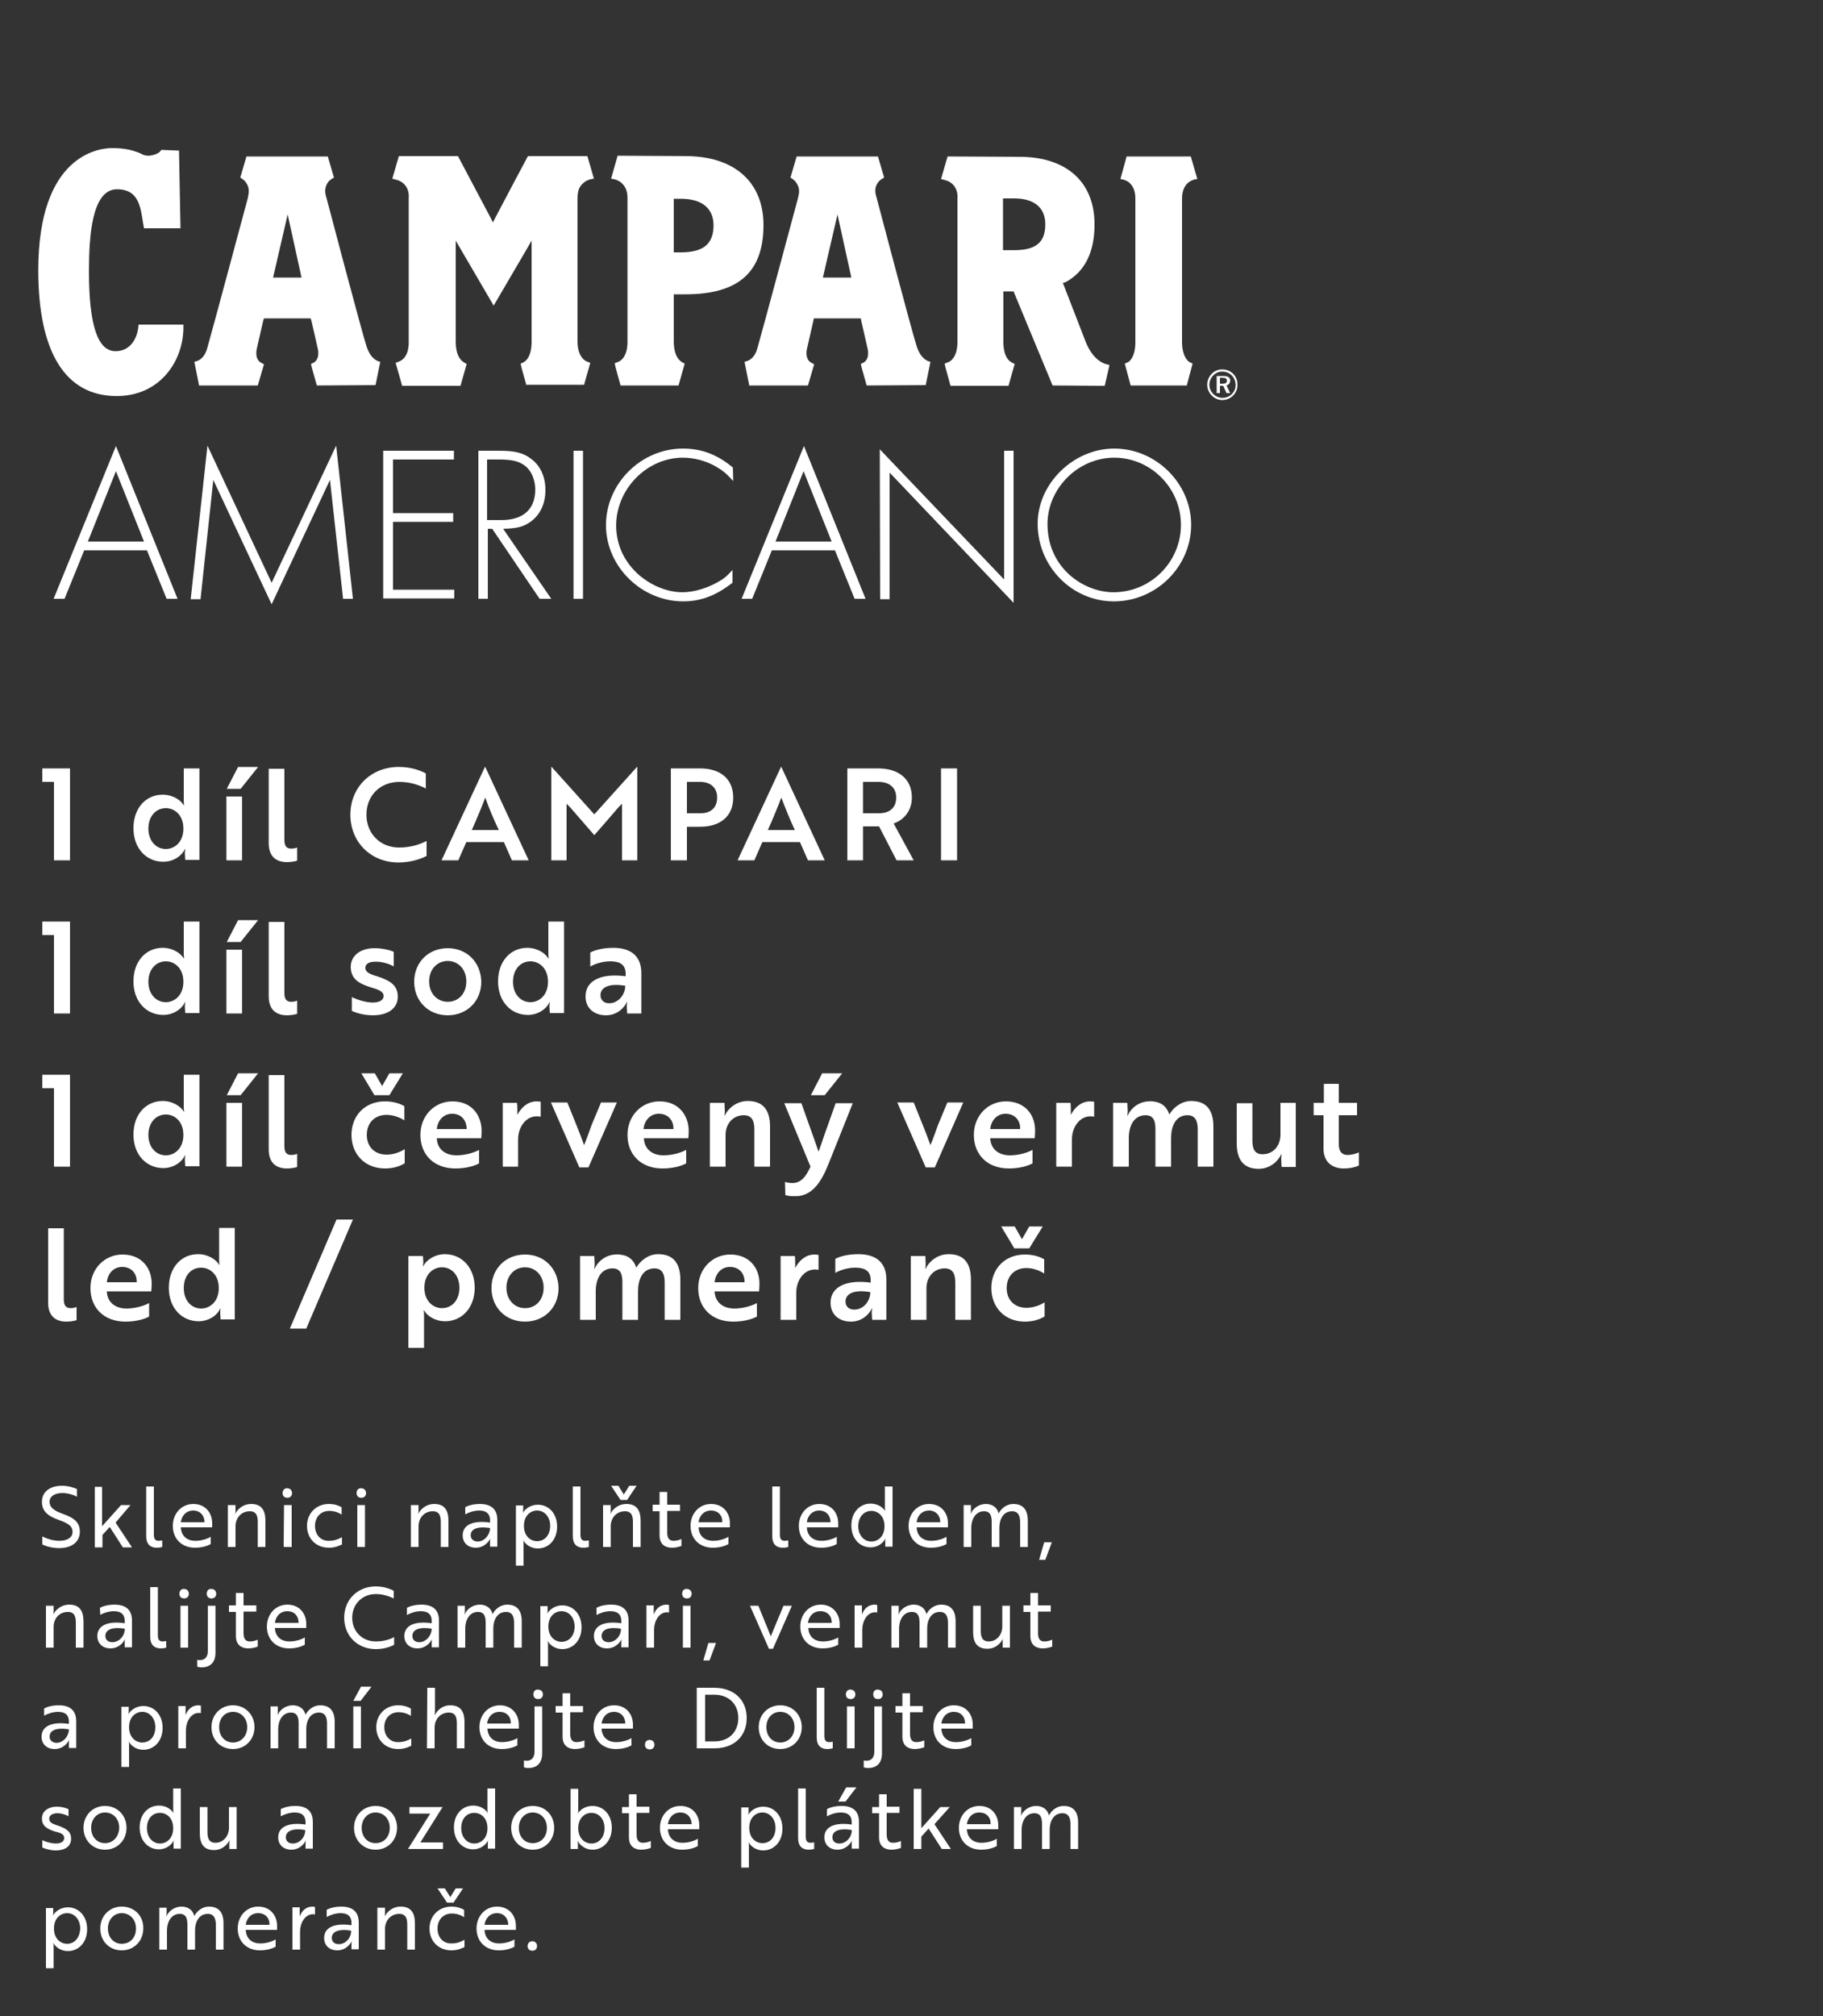 <?xml version="1.0" encoding="utf-8"?>
<!-- Generator: Adobe Illustrator 24.2.1, SVG Export Plug-In . SVG Version: 6.00 Build 0)  -->
<svg version="1.1" id="Vrstva_1" xmlns="http://www.w3.org/2000/svg" xmlns:xlink="http://www.w3.org/1999/xlink" x="0px" y="0px"
	 viewBox="0 0 500 552.8" style="enable-background:new 0 0 500 552.8;" xml:space="preserve">
<rect x="0" y="0" width="500" height="552.8" fill="#333333" stroke="none"/>
<style type="text/css">
	.st0{fill:#FFFFFF;}
</style>
<path class="st0" d="M335.3,105.2h-0.7v-1.6h0.7c0.6,0,1.2,0.1,1.2,0.7C336.6,105.1,335.9,105.2,335.3,105.2 M337.4,104.1
	c-0.2-0.9-1.1-1-1.9-1h-1.8v4.7h0.9v-2h0.9l0.9,2h1l-1-2.1C337.1,105.5,337.5,104.8,337.4,104.1"/>
<path class="st0" d="M335.3,109.1c-1.9,0-3.6-1.6-3.6-3.6c0-1.9,1.6-3.7,3.6-3.6c2,0,3.6,1.6,3.6,3.7
	C338.9,107.5,337.3,109.1,335.3,109.1 M335.3,101.3c-2.3-0.1-4.2,1.9-4.2,4.2s2,4.3,4.3,4.2s4.1-2,4-4.3
	C339.4,103.1,337.6,101.3,335.3,101.3"/>
<path class="st0" d="M310.1,105.7l-1.6-6l0.9-0.4c0.2-0.1,2-1.2,2-5.5V54.5c0-1.3-0.2-3.3-1.9-4.6c-1-0.7-2.2-0.8-2.2-0.8l1.7-6.2
	h17.6l1.8,6.2c0,0-1.2,0-2.4,0.9c-1.3,1-1.8,2.7-1.8,4.4v39.3c0,3.8,1.4,5.1,1.9,5.5l1,0.5l-1.6,6
	C325.5,105.7,310.1,105.7,310.1,105.7z"/>
<path class="st0" d="M144.4,105.7l-1.4-5l-0.2-1l0.9-0.4h-0.1c0.3-0.1,2.2-1.1,2.2-5.6V66l-1.5,2.6c-2.7,4.6-7.2,12.3-8.9,15.2
	C133.7,80.9,125,66,125,66v27.7c0,4.5,2,5.5,2.2,5.6h-0.1l0.9,0.5l-1.7,6h-16l-1.5-5.3l-0.3-1l1-0.4c0.5-0.2,2.6-1.1,2.6-5.2V54.5
	v-0.1c0.2-1.9-0.6-4.4-3.4-5.1l-1.1-0.3l1.8-6.2h16.2c1.2,2.3,6.8,12.8,8.9,16.8l0.7,1.4l0.7-1.4c2.1-4,7.7-14.6,8.9-16.8h16.3
	l1.8,6.2c0,0-1.7,0.1-2.8,1.1c-1.1,0.9-1.7,2-1.7,4.3v0.4v38.8c0,4.5,2.3,5.4,2.5,5.5l1,0.4l-1.7,6h-15.8V105.7z"/>
<path class="st0" d="M32,108.6c-14,0-21.5-11.9-21.5-34.5c0-31.9,16.9-33.5,20.3-33.5c3.9,0,5.9,0.8,6.8,1.1l0.3,0.1l0.7,0.3
	c0.5,0.3,1.2,0.6,2.1,0.6c0.2,0,0.5,0,0.8-0.1c1.4-0.2,2.1-0.8,2.4-1v-0.1l0.4-0.4l4.8,0.2l0.4,21.3h-9h-1l-0.3-1.7
	c-0.7-4.6-1.4-9-7.1-9c-6.9,0-7.7,12.8-7.7,22.5c0,14.8,2.4,21.9,7.3,21.9c4.3,0,5.9-3.9,6.2-6.3l0.1-1h12.3v1.2
	C50.1,99.3,43.7,108.6,32,108.6"/>
<path class="st0" d="M184.8,69.2h1.9c6.2,0,9-2.3,9-7.4c0-4.7-3.2-7.3-9-7.3h-1.9V69.2z M172.1,54.4c0-2.2-0.6-3.3-1.7-4.3
	c-1.2-1-2.8-1.1-2.8-1.1l1.8-6.3l18.6,0.1c13.4,0,21.4,7.1,21.4,18.9c0,12.9-6.8,19-21.4,19h-3.2v12.9c0,4.5,2,5.5,2.1,5.6h-0.1
	l1,0.5l-1.7,6h-15.9l-1.4-5.1l-0.2-1l1-0.4c0.3-0.1,2.5-1,2.5-5.5V55.6L172.1,54.4L172.1,54.4z"/>
<path class="st0" d="M275.1,68.6h3c6,0,8.6-2.1,8.6-7.1c0-4.6-3.1-7.1-8.6-7.1h-3V68.6z M288.7,105.7c-1.4-3.4-9.7-23.3-10.5-25.3
	l-0.2-0.5h-2.8v13.8c0,4.5,1.9,5.5,2.2,5.6h-0.1l1,0.5l-1.7,6h-15.9l-1.4-5.1l-0.2-1l1-0.4c0.1,0,2.5-0.9,2.5-5.5V54.5
	c0.2-1.9-0.6-4.4-3.4-5.1l-1.1-0.3l1.8-6.2l19.7,0.1c12.9,0,20.6,6.9,20.6,18.5c0,7.6-2.6,12.9-7.8,15.8l-0.9,0.3l0.3,0.7
	c1,2.6,6,15.5,6,15.5c2.1,5.2,5.2,5.9,5.4,6l1.1,0.3l-1.3,5.7L288.7,105.7z"/>
<path class="st0" d="M225.7,76.1h7.8l-3.8-17.3L225.7,76.1z M237.7,105.7l-1.4-5l-0.2-0.9l0.8-0.4c0.3-0.2,1.2-0.8,1.2-2.5
	c0-0.4,0-0.7-0.1-1.1c0,0-1.3-5.8-1.8-7.9l-0.1-0.6h-12.9l-0.1,0.6c-0.5,2.1-1.8,7.9-1.8,7.9c-0.1,0.4-0.1,0.8-0.1,1.1
	c0,1.7,0.9,2.3,1.2,2.5l0.9,0.5l-1.7,5.8h-16.1l-1.3-6.5c1.7-0.3,2.9-1.5,3.5-3.6c1.1-3.7,11.1-41.1,11.2-41.4v-0.1
	c0.5-1.8,0.3-2.8-0.5-4c-0.6-0.9-1.6-1.4-1.6-1.4l1.7-5.8h22.3l1.7,5.8c0,0-0.9,0.4-1.6,1.2c-1,1.3-1,2.7-0.5,4.2
	c0.1,0.4,9.9,37.6,11.1,41.1c1,2.9,2.6,3.8,3.7,4l-1.3,6.4L237.7,105.7z"/>
<path class="st0" d="M74.9,76.1h7.8l-3.8-17.3L74.9,76.1z M86.9,105.7l-1.4-5l-0.2-0.9l0.8-0.4c0.3-0.2,1.2-0.8,1.2-2.5
	c0-0.4,0-0.7-0.1-1.1c0,0-1.3-5.8-1.8-7.9l-0.2-0.6H72.4l-0.2,0.6c-0.5,2.1-1.8,7.9-1.8,7.9c-0.1,0.4-0.1,0.8-0.1,1.1
	c0,1.7,0.9,2.3,1.2,2.5l0.9,0.5l-1.7,5.8H54.6l-1.3-6.5c1.7-0.3,2.9-1.5,3.5-3.6c1.1-3.7,11.1-41.1,11.2-41.4v-0.1
	c0.4-1.8,0.3-2.8-0.5-4c-0.6-0.9-1.6-1.4-1.6-1.4l1.7-5.8h22.3l1.7,5.8c0,0-0.9,0.4-1.6,1.2c-0.9,1.3-1,2.7-0.5,4.2
	c0.1,0.4,9.9,37.6,11.1,41.1c1,2.9,2.6,3.8,3.7,4l-1.3,6.4L86.9,105.7z"/>
<path class="st0" d="M31.8,129.2l-7.7,19.3h15.4L31.8,129.2z M23.1,150.9l-5.4,13.3h-3l17.1-41.9l16.9,41.9h-3l-5.4-13.3H23.1z"/>
<polygon class="st0" points="56.9,122.2 74.5,159.8 92.2,122.2 96.8,164.2 94.1,164.2 90.5,131.6 74.5,165.7 58.5,131.6 55,164.3 
	52.3,164.3 "/>
<polygon class="st0" points="107.8,126 107.8,140.7 124.3,140.7 124.3,143.1 107.8,143.1 107.8,161.7 124.6,161.7 124.6,164.1 
	105.1,164.1 105.1,123.6 124.5,123.6 124.5,126 "/>
<path class="st0" d="M137.6,142.6c5.9,0,9.2-3,9.2-8.3c0-3.2-1.4-5.9-3.6-7.1c-1.5-0.9-3.5-1.2-6.2-1.2h-3.4v16.6H137.6z
	 M151.2,164.2H148L135,145h-1.2v19.2h-2.6v-40.6h5.7c4.1,0,6.5,0.5,8.6,2.1c2.6,1.8,4.1,4.9,4.1,8.7c0,4.2-1.9,7.6-5.1,9.3
	c-1.6,0.9-3.2,1.2-6.5,1.3L151.2,164.2z"/>
<rect x="157.3" y="123.6" class="st0" width="2.6" height="40.6"/>
<path class="st0" d="M201.1,131.9c-1.9-2.1-2.9-2.9-4.8-4c-2.8-1.6-6-2.4-9-2.4c-9.9,0-18.3,8.6-18.3,18.6c0,5.4,2.3,10.1,6.3,13.6
	c3.5,3,7.9,4.7,11.9,4.7c3.2,0,7.1-1.2,10.2-3.1c1.3-0.7,2-1.4,3.5-3v3.5c-4.5,3.5-8.7,5.1-13.5,5.1c-11.5,0-21.2-9.6-21.2-20.9
	c0-11.4,9.6-21,21.1-21c5.1,0,9.4,1.6,13.7,5.2L201.1,131.9z"/>
<path class="st0" d="M220.4,129.2l-7.7,19.3h15.4L220.4,129.2z M211.7,150.9l-5.4,13.3h-2.9l17.1-41.9l16.9,41.9h-3l-5.4-13.3H211.7
	z"/>
<polygon class="st0" points="241.3,123.2 275.4,158.9 275.4,123.6 278,123.6 278,165.3 244,129.6 244,164.3 241.4,164.3 "/>
<path class="st0" d="M287.3,143.7c0,5.4,2,10.2,5.9,13.8c3.4,3.1,7.9,4.9,12.2,4.9c10.2,0,18.5-8.3,18.5-18.5
	c0-10.1-8.3-18.4-18.3-18.4C295.7,125.5,287.3,133.9,287.3,143.7 M326.7,143.9c0,11.5-9.6,21-21.2,21c-11.5,0-20.9-9.6-20.9-21.3
	c0-11,9.8-20.6,21-20.6C317.1,123,326.7,132.6,326.7,143.9"/>
<path class="st0" d="M144.7,533.6c0,0.8,0.5,1.3,1.3,1.3s1.3-0.5,1.3-1.3s-0.6-1.3-1.3-1.3S144.7,532.8,144.7,533.6 M139.4,527.8
	h-6.5c0.2-1.7,1.4-3.2,3.4-3.2C138.3,524.6,139.4,526.1,139.4,527.8 M136.3,522.8c-3.2,0-5.6,2.6-5.6,6c0,3.6,2.5,6,6.1,6
	c1.9,0,3.4-0.5,4.3-1v-2c-1,0.6-2.6,1.1-4.2,1.1c-2.4,0-3.9-1.4-4-3.7l0,0h8.6c0-0.2,0-0.7,0-1.1
	C141.5,525.3,139.7,522.8,136.3,522.8 M127,517.8h-2l-1.5,2.4l-1.5-2.4h-2l2.6,3.9h1.8L127,517.8z M120,528.8c0-2.4,1.6-4.1,3.9-4.1
	c1.5,0,2.6,0.5,3.4,1v-2c-0.7-0.4-1.8-0.9-3.5-0.9c-3.5,0-6,2.6-6,6c0,3.5,2.5,6,6,6c1.8,0,2.9-0.6,3.6-0.9v-2c-0.7,0.4-1.9,1-3.5,1
	C121.6,533,120,531.3,120,528.8 M103.5,523.1v11.5h2.1v-5.7c0-2.3,1.6-4.1,3.9-4.1c1.9,0,2.2,1.4,2.2,3v6.8h2.1v-7.2
	c0-2.9-1.1-4.6-3.9-4.6c-2.4,0-4,1.7-4.4,2.8l0,0c0,0,0.1-0.4,0.1-0.9v-1.6H103.5z M92.9,533.1c-1.2,0-1.9-0.7-1.9-1.7
	c0-1.6,1.6-2.6,5.3-2C96.4,531.2,94.9,533.1,92.9,533.1 M89.7,525.6c0.7-0.4,2.2-1,3.7-1c1.8,0,3,0.7,3,2.7v0.6
	c-4.8-0.7-7.5,0.7-7.5,3.5c0,2.1,1.5,3.4,3.6,3.4c2.6,0,3.9-2.2,4-2.6l0,0c0,0-0.1,0.4-0.1,0.9v1.4h2v-7.3c0-2.9-1.6-4.4-4.8-4.4
	c-1.9,0-3.4,0.5-4,0.9v1.9H89.7z M80.2,534.6h2.1v-5c0-2.2,1.3-4.7,3.5-4.7c0.3,0,0.5,0,0.6,0.1v-2.1c-0.1,0-0.4-0.1-0.7-0.1
	c-1.7,0-2.9,1.1-3.5,2.7l0,0c0-0.1,0-0.4,0-0.9V523h-2V534.6z M73.9,527.8h-6.5c0.2-1.7,1.4-3.2,3.4-3.2
	C72.9,524.6,74,526.1,73.9,527.8 M70.8,522.8c-3.2,0-5.6,2.6-5.6,6c0,3.6,2.5,6,6.1,6c1.9,0,3.4-0.5,4.3-1v-2
	c-1,0.6-2.6,1.1-4.2,1.1c-2.4,0-3.9-1.4-4-3.7l0,0H76c0-0.2,0-0.7,0-1.1C76,525.3,74.2,522.8,70.8,522.8 M43.7,523.1v11.5h2.1v-5.3
	c0-2.2,1.1-4.5,3.5-4.5c1.8,0,2.1,1.4,2.1,3v6.8h2.1v-5.3c0-2.2,1-4.5,3.5-4.5c1.7,0,2.2,1.3,2.2,3v6.8h2.1v-7.2
	c0-2.9-1.2-4.6-4-4.6c-1.8,0-3.3,1.2-4,2.6l0,0c-0.4-1.7-1.8-2.6-3.5-2.6c-1.9,0-3.6,1.2-4.2,2.8l0,0c0,0,0.1-0.4,0.1-0.9v-1.6H43.7
	z M33.4,533c-2.2,0-3.8-1.7-3.8-4.2c0-2.4,1.6-4.2,3.8-4.2s3.9,1.7,3.9,4.2C37.3,531.3,35.7,533,33.4,533 M33.4,522.8
	c-3.4,0-5.9,2.6-5.9,6c0,3.5,2.5,6,5.9,6s5.9-2.6,5.9-6C39.4,525.4,36.9,522.8,33.4,522.8 M18.4,533c-1.7,0-3.6-1.3-3.6-4.2
	s1.9-4.2,3.6-4.2c2.1,0,3.6,1.8,3.6,4.2C21.9,531.3,20.5,533,18.4,533 M12.6,539.7h2.1v-6.1c0-0.6-0.1-0.9-0.1-0.9l0,0
	c0.6,1.2,2.1,2.3,4,2.3c3,0,5.3-2.4,5.3-6s-2.3-6-5.3-6c-1.9,0-3.5,1.1-4.1,2.3l0,0c0,0,0.1-0.3,0.1-0.9v-1.2h-2
	C12.6,523.2,12.6,539.7,12.6,539.7z"/>
<path class="st0" d="M278.1,495.5V507h2.1v-5.3c0-2.2,1.1-4.5,3.5-4.5c1.8,0,2.1,1.4,2.1,3v6.8h2.1v-5.3c0-2.2,1-4.5,3.5-4.5
	c1.7,0,2.2,1.3,2.2,3v6.8h2.1v-7.2c0-2.9-1.2-4.6-4-4.6c-1.8,0-3.3,1.2-4,2.6l0,0c-0.4-1.7-1.8-2.6-3.5-2.6c-1.9,0-3.6,1.2-4.2,2.8
	l0,0c0,0,0.1-0.4,0.1-0.9v-1.6L278.1,495.5L278.1,495.5z M271.7,500.2h-6.5c0.2-1.7,1.4-3.2,3.4-3.2
	C270.7,497,271.8,498.5,271.7,500.2 M268.6,495.2c-3.2,0-5.6,2.6-5.6,6c0,3.6,2.5,6,6.1,6c1.9,0,3.4-0.5,4.3-1v-2
	c-1,0.6-2.6,1.1-4.2,1.1c-2.4,0-3.9-1.4-4-3.7l0,0h8.6c0-0.2,0-0.7,0-1.1C273.8,497.7,272,495.2,268.6,495.2 M260.5,495.5h-2.6
	l-5.2,5.8v-10.8h-2.1V507h2.1v-3.4l2-2.2l3.6,5.6h2.5l-4.5-6.8L260.5,495.5z M239.2,495.5v1.7h1.9v6.6c0,2.6,1.7,3.4,3.4,3.4
	c1.1,0,2.1-0.3,2.6-0.5v-1.9c-0.6,0.3-1.4,0.5-2.2,0.5c-1,0-1.7-0.6-1.7-2.2v-6h3.5v-1.7h-3.5V492h-2.1v3.5H239.2z M229.9,494h2
	l3-3.9h-2.8L229.9,494z M230.2,505.5c-1.2,0-1.9-0.7-1.9-1.7c0-1.6,1.6-2.6,5.3-2C233.7,503.6,232.2,505.5,230.2,505.5 M226.9,498
	c0.7-0.4,2.2-1,3.7-1c1.8,0,3,0.7,3,2.7v0.6c-4.8-0.7-7.5,0.7-7.5,3.5c0,2.1,1.5,3.4,3.6,3.4c2.6,0,3.9-2.2,4-2.6l0,0
	c0,0-0.1,0.4-0.1,0.9v1.4h2v-7.3c0-2.9-1.6-4.4-4.8-4.4c-1.9,0-3.4,0.5-4,0.9v1.9H226.9z M218.9,504c0,2.3,1.2,3.2,2.9,3.2
	c0.8,0,1.4-0.2,1.5-0.2v-1.8c-0.1,0-0.6,0.1-1,0.1c-0.9,0-1.3-0.5-1.3-1.7v-13.2h-2.1L218.9,504L218.9,504z M209.1,505.4
	c-1.7,0-3.6-1.3-3.6-4.2s1.9-4.2,3.6-4.2c2.1,0,3.6,1.8,3.6,4.2C212.7,503.7,211.3,505.4,209.1,505.4 M203.3,512.1h2.1V506
	c0-0.6-0.1-0.9-0.1-0.9l0,0c0.6,1.2,2.1,2.3,4,2.3c3,0,5.3-2.4,5.3-6s-2.3-6-5.3-6c-1.9,0-3.5,1.1-4.1,2.3l0,0c0,0,0.1-0.3,0.1-0.9
	v-1.2h-2V512.1z M189.7,500.2h-6.5c0.2-1.7,1.4-3.2,3.4-3.2C188.6,497,189.7,498.5,189.7,500.2 M186.6,495.2c-3.2,0-5.6,2.6-5.6,6
	c0,3.6,2.5,6,6.1,6c1.9,0,3.4-0.5,4.3-1v-2c-1,0.6-2.6,1.1-4.2,1.1c-2.4,0-3.9-1.4-4-3.7l0,0h8.6c0-0.2,0-0.7,0-1.1
	C191.8,497.7,190,495.2,186.6,495.2 M170.6,495.5v1.7h1.9v6.6c0,2.6,1.7,3.4,3.4,3.4c1.1,0,2.1-0.3,2.6-0.5v-1.9
	c-0.6,0.3-1.4,0.5-2.2,0.5c-1,0-1.7-0.6-1.7-2.2v-6h3.5v-1.7h-3.5V492h-2.1v3.5H170.6z M162.2,497.1c2.1,0,3.6,1.7,3.6,4.2
	c0,2.4-1.4,4.2-3.6,4.2c-1.7,0-3.6-1.3-3.6-4.2S160.5,497.1,162.2,497.1 M156.5,507h2v-1.4c0-0.5-0.1-0.9-0.1-0.9l0,0
	c0.6,1.3,2.2,2.5,4.1,2.5c3,0,5.3-2.5,5.3-6c0-3.6-2.3-6-5.3-6c-1.9,0-3.4,1-4,2.1l0,0c0,0,0.1-0.3,0.1-0.9v-5.9h-2.1V507z
	 M146.1,505.4c-2.2,0-3.8-1.7-3.8-4.2c0-2.4,1.6-4.2,3.8-4.2s3.9,1.7,3.9,4.2C150,503.7,148.4,505.4,146.1,505.4 M146.1,495.2
	c-3.4,0-5.9,2.6-5.9,6s2.5,6,5.9,6s5.9-2.6,5.9-6S149.6,495.2,146.1,495.2 M130.1,497.1c1.7,0,3.6,1.3,3.6,4.2s-1.9,4.2-3.6,4.2
	c-2.1,0-3.6-1.8-3.6-4.2C126.5,498.8,127.9,497.1,130.1,497.1 M135.8,490.4h-2.1v5.9c0,0.6,0.1,0.9,0.1,0.9l0,0
	c-0.6-1.1-2.1-2.1-4-2.1c-3,0-5.3,2.4-5.3,6s2.3,6,5.3,6c1.9,0,3.5-1.2,4.1-2.5l0,0c0,0-0.1,0.3-0.1,0.9v1.4h2V490.4z M121.5,505.2
	h-6.2l6.1-9.7h-9.1v1.8h5.7l-6.1,9.7h9.6V505.2z M103,505.4c-2.2,0-3.8-1.7-3.8-4.2c0-2.4,1.6-4.2,3.8-4.2c2.2,0,3.9,1.7,3.9,4.2
	C106.9,503.7,105.3,505.4,103,505.4 M103,495.2c-3.4,0-5.9,2.6-5.9,6s2.5,6,5.9,6s5.9-2.6,5.9-6S106.5,495.2,103,495.2 M80.3,505.5
	c-1.2,0-1.9-0.7-1.9-1.7c0-1.6,1.6-2.6,5.3-2C83.8,503.6,82.3,505.5,80.3,505.5 M77.1,498c0.7-0.4,2.2-1,3.7-1c1.8,0,3,0.7,3,2.7
	v0.6c-4.8-0.7-7.5,0.7-7.5,3.5c0,2.1,1.5,3.4,3.6,3.4c2.6,0,3.9-2.2,4-2.6l0,0c0,0-0.1,0.4-0.1,0.9v1.4h2v-7.3
	c0-2.9-1.6-4.4-4.8-4.4c-1.9,0-3.4,0.5-4,0.9v1.9H77.1z M64.9,507v-11.5h-2.1v5.7c0,2.3-1.6,4.1-3.7,4.1c-1.9,0-2.2-1.4-2.2-3v-6.8
	h-2.1v7.2c0,2.9,1.1,4.6,3.9,4.6c2.4,0,3.8-1.7,4.3-2.8l0,0c0,0-0.1,0.4-0.1,0.9v1.6L64.9,507L64.9,507z M43.9,497.1
	c1.7,0,3.6,1.3,3.6,4.2s-1.9,4.2-3.6,4.2c-2.1,0-3.6-1.8-3.6-4.2C40.3,498.8,41.7,497.1,43.9,497.1 M49.6,490.4h-2.1v5.9
	c0,0.6,0.1,0.9,0.1,0.9l0,0c-0.6-1.1-2.1-2.1-4-2.1c-3,0-5.3,2.4-5.3,6s2.3,6,5.3,6c1.9,0,3.5-1.2,4.1-2.5l0,0c0,0-0.1,0.3-0.1,0.9
	v1.4h2V490.4z M28.8,505.4c-2.2,0-3.8-1.7-3.8-4.2c0-2.4,1.6-4.2,3.8-4.2s3.9,1.7,3.9,4.2C32.6,503.7,31,505.4,28.8,505.4
	 M28.8,495.2c-3.4,0-5.9,2.6-5.9,6s2.5,6,5.9,6s5.9-2.6,5.9-6S32.2,495.2,28.8,495.2 M17.6,504c0,1.1-1.1,1.5-2.3,1.5
	c-1.1,0-2.6-0.4-3.7-0.9v2c0.9,0.4,2.3,0.8,3.7,0.8c2.5,0,4.2-1.1,4.2-3.2c0-1.9-1.2-2.8-3.6-3.6c-1.6-0.5-2.4-0.9-2.4-1.9
	s1-1.5,2.3-1.5c1,0,2.2,0.4,3,0.8v-1.9c-0.8-0.4-2-0.7-3.2-0.7c-2.4,0-4.1,1.3-4.1,3.2c0,2.1,1.4,2.9,3.5,3.6
	C16.8,502.6,17.6,503,17.6,504"/>
<path class="st0" d="M264.7,472.6h-6.5c0.2-1.7,1.4-3.2,3.4-3.2C263.7,469.4,264.7,470.9,264.7,472.6 M261.6,467.6
	c-3.2,0-5.6,2.6-5.6,6c0,3.6,2.5,6,6.1,6c1.9,0,3.4-0.5,4.3-1v-2c-1,0.6-2.6,1.1-4.2,1.1c-2.4,0-3.9-1.4-4-3.7l0,0h8.6
	c0-0.2,0-0.7,0-1.1C266.8,470.1,265,467.6,261.6,467.6 M245.6,467.9v1.7h1.9v6.6c0,2.6,1.7,3.4,3.4,3.4c1.1,0,2.1-0.3,2.6-0.5v-1.9
	c-0.6,0.3-1.4,0.5-2.2,0.5c-1,0-1.7-0.6-1.7-2.2v-6h3.5v-1.7h-3.5v-3.5h-2.1v3.5h-1.9V467.9z M239.5,464.6c0,0.8,0.5,1.3,1.3,1.3
	s1.3-0.5,1.3-1.3s-0.6-1.3-1.3-1.3C240,463.2,239.5,463.8,239.5,464.6 M241.9,467.9h-2.1v12.5c0,1.5-0.8,2.4-2.1,2.4
	c-0.3,0-0.6,0-0.8-0.1v1.9c0.2,0.1,0.7,0.2,1.2,0.2c2.4,0,3.8-1.4,3.8-4L241.9,467.9L241.9,467.9z M232,464.6c0,0.8,0.5,1.3,1.3,1.3
	s1.3-0.5,1.3-1.3s-0.6-1.3-1.3-1.3C232.6,463.2,232,463.8,232,464.6 M232.3,479.4h2.1v-11.5h-2.1V479.4z M224,476.4
	c0,2.3,1.2,3.2,2.9,3.2c0.8,0,1.4-0.2,1.5-0.2v-1.8c-0.1,0-0.6,0.1-1,0.1c-0.9,0-1.3-0.5-1.3-1.7v-13.2H224V476.4z M214,477.8
	c-2.2,0-3.8-1.7-3.8-4.2s1.6-4.2,3.8-4.2s3.9,1.7,3.9,4.2S216.2,477.8,214,477.8 M214,467.6c-3.4,0-5.9,2.6-5.9,6c0,3.5,2.5,6,5.9,6
	s5.9-2.6,5.9-6S217.4,467.6,214,467.6 M195.9,464.7c4,0,6.6,2.6,6.6,6.4s-2.6,6.4-6.5,6.4h-2.6v-12.8H195.9z M196,479.4
	c5.3,0,8.8-3.3,8.8-8.3s-3.5-8.3-8.9-8.3h-4.8v16.6L196,479.4L196,479.4z M176.9,478.4c0,0.8,0.5,1.3,1.3,1.3s1.3-0.5,1.3-1.3
	s-0.6-1.3-1.3-1.3C177.4,477.1,176.9,477.6,176.9,478.4 M171.5,472.6H165c0.2-1.7,1.4-3.2,3.4-3.2S171.5,470.9,171.5,472.6
	 M168.4,467.6c-3.2,0-5.6,2.6-5.6,6c0,3.6,2.5,6,6.1,6c1.9,0,3.4-0.5,4.3-1v-2c-1,0.6-2.6,1.1-4.2,1.1c-2.4,0-3.9-1.4-4-3.7l0,0h8.6
	c0-0.2,0-0.7,0-1.1C173.6,470.1,171.8,467.6,168.4,467.6 M152.4,467.9v1.7h1.9v6.6c0,2.6,1.7,3.4,3.4,3.4c1.1,0,2.1-0.3,2.6-0.5
	v-1.9c-0.6,0.3-1.4,0.5-2.2,0.5c-1,0-1.7-0.6-1.7-2.2v-6h3.5v-1.7h-3.5v-3.5h-2.1v3.5h-1.9V467.9z M146.3,464.6
	c0,0.8,0.5,1.3,1.3,1.3s1.3-0.5,1.3-1.3s-0.6-1.3-1.3-1.3C146.8,463.2,146.3,463.8,146.3,464.6 M148.7,467.9h-2.1v12.5
	c0,1.5-0.8,2.4-2.1,2.4c-0.3,0-0.6,0-0.8-0.1v1.9c0.2,0.1,0.7,0.2,1.2,0.2c2.4,0,3.8-1.4,3.8-4L148.7,467.9L148.7,467.9z
	 M140.1,472.6h-6.5c0.2-1.7,1.4-3.2,3.4-3.2C139.1,469.4,140.2,470.9,140.1,472.6 M137.1,467.6c-3.2,0-5.6,2.6-5.6,6
	c0,3.6,2.5,6,6.1,6c1.9,0,3.4-0.5,4.3-1v-2c-1,0.6-2.6,1.1-4.2,1.1c-2.4,0-3.9-1.4-4-3.7l0,0h8.6c0-0.2,0-0.7,0-1.1
	C142.3,470.1,140.4,467.6,137.1,467.6 M117.1,479.4h2.1v-5.7c0-2.3,1.6-4.1,3.9-4.1c1.9,0,2.2,1.4,2.2,3v6.8h2.1v-7.2
	c0-2.9-1.1-4.6-3.9-4.6c-2.4,0-3.8,1.7-4.3,2.8l0,0c0-0.2,0.1-0.6,0.1-1.2v-6.4h-2.1L117.1,479.4L117.1,479.4z M105.4,473.6
	c0-2.4,1.6-4.1,3.9-4.1c1.5,0,2.6,0.5,3.4,1v-2c-0.7-0.4-1.8-0.9-3.5-0.9c-3.5,0-6,2.6-6,6c0,3.5,2.5,6,6,6c1.8,0,2.9-0.6,3.6-0.9
	v-2c-0.7,0.4-1.9,1-3.5,1C107.1,477.8,105.4,476.1,105.4,473.6 M96.9,479.4H99v-11.5h-2.1V479.4z M96.9,466.4h2l3-3.9H99L96.9,466.4
	z M74.2,467.9v11.5h2.1v-5.3c0-2.2,1.1-4.5,3.5-4.5c1.8,0,2.1,1.4,2.1,3v6.8H84v-5.3c0-2.2,1-4.5,3.5-4.5c1.7,0,2.2,1.3,2.2,3v6.8
	h2.1v-7.2c0-2.9-1.2-4.6-4-4.6c-1.8,0-3.3,1.2-4,2.6l0,0c-0.4-1.7-1.8-2.6-3.5-2.6c-1.9,0-3.6,1.2-4.2,2.8l0,0c0,0,0.1-0.4,0.1-0.9
	v-1.6L74.2,467.9L74.2,467.9z M63.9,477.8c-2.2,0-3.8-1.7-3.8-4.2s1.6-4.2,3.8-4.2c2.2,0,3.9,1.7,3.9,4.2S66.1,477.8,63.9,477.8
	 M63.9,467.6c-3.4,0-5.9,2.6-5.9,6c0,3.5,2.5,6,5.9,6s5.9-2.6,5.9-6S67.3,467.6,63.9,467.6 M48.9,479.4H51v-5c0-2.2,1.3-4.7,3.5-4.7
	c0.3,0,0.5,0,0.6,0.1v-2.1c-0.1,0-0.4-0.1-0.7-0.1c-1.7,0-2.9,1.1-3.5,2.7l0,0c0-0.1,0-0.4,0-0.9v-1.6h-2
	C48.9,467.8,48.9,479.4,48.9,479.4z M39,477.8c-1.7,0-3.6-1.3-3.6-4.2s1.9-4.2,3.6-4.2c2.1,0,3.6,1.8,3.6,4.2
	C42.6,476.1,41.2,477.8,39,477.8 M33.3,484.5h2.1v-6.1c0-0.6-0.1-0.9-0.1-0.9l0,0c0.6,1.2,2.1,2.3,4,2.3c3,0,5.3-2.4,5.3-6
	s-2.3-6-5.3-6c-1.9,0-3.5,1.1-4.1,2.3l0,0c0,0,0.1-0.3,0.1-0.9V468h-2V484.5z M15.5,477.9c-1.1,0-1.9-0.7-1.9-1.7
	c0-1.6,1.6-2.6,5.3-2C18.9,476,17.4,477.9,15.5,477.9 M12.2,470.4c0.7-0.4,2.2-1,3.7-1c1.8,0,3,0.7,3,2.7v0.6
	c-4.8-0.7-7.5,0.7-7.5,3.5c0,2.1,1.5,3.4,3.6,3.4c2.6,0,3.9-2.2,4-2.6l0,0c0,0-0.1,0.4-0.1,0.9v1.4h2V472c0-2.9-1.6-4.4-4.8-4.4
	c-1.9,0-3.4,0.5-4,0.9v1.9H12.2z"/>
<path class="st0" d="M280.7,440.3v1.7h1.9v6.6c0,2.6,1.7,3.4,3.4,3.4c1.1,0,2.1-0.3,2.6-0.5v-1.9c-0.6,0.3-1.4,0.5-2.2,0.5
	c-1,0-1.7-0.6-1.7-2.2v-6h3.5v-1.7h-3.5v-3.4h-2.1v3.4h-1.9V440.3z M277,451.8v-11.5h-2.1v5.7c0,2.3-1.6,4.1-3.7,4.1
	c-1.9,0-2.2-1.4-2.2-3v-6.8h-2.1v7.2c0,2.9,1.1,4.6,3.9,4.6c2.4,0,3.8-1.7,4.3-2.8l0,0c0,0-0.1,0.4-0.1,0.9v1.6L277,451.8L277,451.8
	z M244.5,440.3v11.5h2.1v-5.3c0-2.2,1.1-4.5,3.5-4.5c1.8,0,2.1,1.4,2.1,3v6.8h2.1v-5.3c0-2.2,1-4.5,3.5-4.5c1.7,0,2.2,1.3,2.2,3v6.8
	h2.1v-7.2c0-2.9-1.2-4.6-4-4.6c-1.8,0-3.3,1.2-4,2.6l0,0c-0.4-1.7-1.8-2.6-3.5-2.6c-1.9,0-3.6,1.2-4.2,2.8l0,0c0,0,0.1-0.4,0.1-0.9
	v-1.6L244.5,440.3L244.5,440.3z M234.4,451.8h2.1v-5c0-2.2,1.3-4.7,3.5-4.7c0.3,0,0.5,0,0.6,0.1v-2.1c-0.1,0-0.4-0.1-0.7-0.1
	c-1.7,0-2.9,1.1-3.5,2.7l0,0c0-0.1,0-0.4,0-0.9v-1.6h-2L234.4,451.8L234.4,451.8z M228.1,445h-6.5c0.2-1.7,1.4-3.2,3.4-3.2
	C227.1,441.8,228.2,443.3,228.1,445 M225.1,440c-3.2,0-5.6,2.6-5.6,6c0,3.6,2.5,6,6.1,6c1.9,0,3.4-0.5,4.3-1v-2
	c-1,0.6-2.6,1.1-4.2,1.1c-2.4,0-3.9-1.4-4-3.7l0,0h8.6c0-0.2,0-0.7,0-1.1C230.3,442.5,228.4,440,225.1,440 M214.9,440.3
	c-1.2,2.8-2.4,5.8-3.5,8.4c-1-2.6-2.3-5.6-3.4-8.4h-2.3l5.2,11.8h1.1l5.2-11.8H214.9z M196.4,450.5h-2.1l-1.4,4.8h1.7L196.4,450.5z
	 M187.1,437c0,0.8,0.5,1.3,1.3,1.3s1.3-0.5,1.3-1.3s-0.6-1.3-1.3-1.3C187.6,435.6,187.1,436.2,187.1,437 M187.3,451.8h2.1v-11.5
	h-2.1V451.8z M177.3,451.8h2.1v-5c0-2.2,1.3-4.7,3.5-4.7c0.3,0,0.5,0,0.6,0.1v-2.1c-0.1,0-0.4-0.1-0.7-0.1c-1.7,0-2.9,1.1-3.5,2.7
	l0,0c0-0.1,0-0.4,0-0.9v-1.6h-2L177.3,451.8L177.3,451.8z M166.9,450.3c-1.2,0-1.9-0.7-1.9-1.7c0-1.6,1.6-2.6,5.3-2
	C170.4,448.4,168.9,450.3,166.9,450.3 M163.7,442.8c0.7-0.4,2.2-1,3.7-1c1.8,0,3,0.7,3,2.7v0.6c-4.8-0.7-7.5,0.7-7.5,3.5
	c0,2.1,1.5,3.4,3.6,3.4c2.6,0,3.9-2.2,4-2.6l0,0c0,0-0.1,0.4-0.1,0.9v1.4h2v-7.3c0-2.9-1.6-4.4-4.8-4.4c-1.9,0-3.4,0.5-4,0.9v1.9
	H163.7z M154,450.2c-1.7,0-3.6-1.3-3.6-4.2s1.9-4.2,3.6-4.2c2.1,0,3.6,1.8,3.6,4.2C157.6,448.5,156.1,450.2,154,450.2 M148.2,456.9
	h2.1v-6.1c0-0.6-0.1-0.9-0.1-0.9l0,0c0.6,1.2,2.1,2.3,4,2.3c3,0,5.3-2.4,5.3-6s-2.3-6-5.3-6c-1.9,0-3.5,1.1-4.1,2.3l0,0
	c0,0,0.1-0.3,0.1-0.9v-1.2h-2V456.9z M125.5,440.3v11.5h2.1v-5.3c0-2.2,1.1-4.5,3.5-4.5c1.8,0,2.1,1.4,2.1,3v6.8h2.1v-5.3
	c0-2.2,1-4.5,3.5-4.5c1.7,0,2.2,1.3,2.2,3v6.8h2.1v-7.2c0-2.9-1.2-4.6-4-4.6c-1.8,0-3.3,1.2-4,2.6l0,0c-0.4-1.7-1.8-2.6-3.5-2.6
	c-1.9,0-3.6,1.2-4.2,2.8l0,0c0,0,0.1-0.4,0.1-0.9v-1.6L125.5,440.3L125.5,440.3z M115,450.3c-1.2,0-1.9-0.7-1.9-1.7
	c0-1.6,1.6-2.6,5.3-2C118.4,448.4,116.9,450.3,115,450.3 M111.7,442.8c0.7-0.4,2.2-1,3.7-1c1.8,0,3,0.7,3,2.7v0.6
	c-4.8-0.7-7.5,0.7-7.5,3.5c0,2.1,1.5,3.4,3.6,3.4c2.6,0,3.9-2.2,4-2.6l0,0c0,0-0.1,0.4-0.1,0.9v1.4h2v-7.3c0-2.9-1.6-4.4-4.8-4.4
	c-1.9,0-3.4,0.5-4,0.9v1.9H111.7z M108,436.2c-0.6-0.3-2.4-1.2-4.9-1.2c-5,0-8.7,3.6-8.7,8.6s3.7,8.6,8.7,8.6c2.6,0,4.5-0.9,5-1.2
	v-2.1c-1.1,0.6-2.8,1.2-5,1.2c-3.8,0-6.5-2.8-6.5-6.5s2.7-6.5,6.5-6.5c2.1,0,3.8,0.7,4.9,1.2V436.2z M81.9,445h-6.5
	c0.2-1.7,1.4-3.2,3.4-3.2C80.9,441.8,81.9,443.3,81.9,445 M78.8,440c-3.2,0-5.6,2.6-5.6,6c0,3.6,2.5,6,6.1,6c1.9,0,3.4-0.5,4.3-1v-2
	c-1,0.6-2.6,1.1-4.2,1.1c-2.4,0-3.9-1.4-4-3.7l0,0H84c0-0.2,0-0.7,0-1.1C84,442.5,82.2,440,78.8,440 M62.8,440.3v1.7h1.9v6.6
	c0,2.6,1.7,3.4,3.4,3.4c1.1,0,2.1-0.3,2.6-0.5v-1.9c-0.6,0.3-1.4,0.5-2.2,0.5c-1,0-1.7-0.6-1.7-2.2v-6h3.5v-1.7h-3.5v-3.4h-2.1v3.4
	h-1.9V440.3z M56.7,437c0,0.8,0.5,1.3,1.3,1.3s1.3-0.5,1.3-1.3s-0.6-1.3-1.3-1.3C57.2,435.6,56.7,436.2,56.7,437 M59.1,440.3H57
	v12.5c0,1.5-0.8,2.4-2.1,2.4c-0.3,0-0.6,0-0.8-0.1v1.9c0.2,0.1,0.7,0.2,1.2,0.2c2.4,0,3.8-1.4,3.8-4
	C59.1,453.2,59.1,440.3,59.1,440.3z M49.2,437c0,0.8,0.5,1.3,1.3,1.3s1.3-0.5,1.3-1.3s-0.6-1.3-1.3-1.3
	C49.8,435.6,49.2,436.2,49.2,437 M49.5,451.8h2.1v-11.5h-2.1V451.8z M41.2,448.8c0,2.3,1.2,3.2,2.9,3.2c0.8,0,1.4-0.2,1.5-0.2V450
	c-0.1,0-0.6,0.1-1,0.1c-0.9,0-1.3-0.5-1.3-1.7v-13.2h-2.1C41.2,435.2,41.2,448.8,41.2,448.8z M30.8,450.3c-1.2,0-1.9-0.7-1.9-1.7
	c0-1.6,1.6-2.6,5.3-2C34.3,448.4,32.8,450.3,30.8,450.3 M27.5,442.8c0.7-0.4,2.2-1,3.7-1c1.8,0,3,0.7,3,2.7v0.6
	c-4.8-0.7-7.5,0.7-7.5,3.5c0,2.1,1.5,3.4,3.6,3.4c2.6,0,3.9-2.2,4-2.6l0,0c0,0-0.1,0.4-0.1,0.9v1.4h2v-7.3c0-2.9-1.6-4.4-4.8-4.4
	c-1.9,0-3.4,0.5-4,0.9L27.5,442.8L27.5,442.8z M12.6,440.3v11.5h2.1v-5.7c0-2.3,1.6-4.1,3.9-4.1c1.9,0,2.2,1.4,2.2,3v6.8h2.1v-7.2
	c0-2.9-1.1-4.6-3.9-4.6c-2.4,0-4,1.7-4.4,2.8l0,0c0,0,0.1-0.4,0.1-0.9v-1.6L12.6,440.3L12.6,440.3z"/>
<path class="st0" d="M288.5,422.9h-2.1l-1.4,4.8h1.7L288.5,422.9z M264.3,412.7v11.5h2.1v-5.3c0-2.2,1.1-4.5,3.5-4.5
	c1.8,0,2.1,1.4,2.1,3v6.8h2.1v-5.3c0-2.2,1-4.5,3.5-4.5c1.7,0,2.2,1.3,2.2,3v6.8h2.1V417c0-2.9-1.2-4.6-4-4.6c-1.8,0-3.3,1.2-4,2.6
	l0,0c-0.4-1.7-1.8-2.6-3.5-2.6c-1.9,0-3.6,1.2-4.2,2.8l0,0c0,0,0.1-0.4,0.1-0.9v-1.6L264.3,412.7L264.3,412.7z M257.9,417.4h-6.5
	c0.2-1.7,1.4-3.2,3.4-3.2C256.8,414.2,257.9,415.7,257.9,417.4 M254.8,412.4c-3.2,0-5.6,2.6-5.6,6c0,3.6,2.5,6,6.1,6
	c1.9,0,3.4-0.5,4.3-1v-2c-1,0.6-2.6,1.1-4.2,1.1c-2.4,0-3.9-1.4-4-3.7l0,0h8.6c0-0.2,0-0.7,0-1.1C260,414.9,258.2,412.4,254.8,412.4
	 M239,414.3c1.7,0,3.6,1.3,3.6,4.2s-1.9,4.2-3.6,4.2c-2.1,0-3.6-1.8-3.6-4.2C235.4,416,236.9,414.3,239,414.3 M244.8,407.6h-2.1v5.9
	c0,0.6,0.1,0.9,0.1,0.9l0,0c-0.6-1.1-2.1-2.1-4-2.1c-3,0-5.3,2.4-5.3,6s2.3,6,5.3,6c1.9,0,3.5-1.2,4.1-2.5l0,0c0,0-0.1,0.3-0.1,0.9
	v1.4h2V407.6z M227.8,417.4h-6.5c0.2-1.7,1.4-3.2,3.4-3.2C226.7,414.2,227.8,415.7,227.8,417.4 M224.7,412.4c-3.2,0-5.6,2.6-5.6,6
	c0,3.6,2.5,6,6.1,6c1.9,0,3.4-0.5,4.3-1v-2c-1,0.6-2.6,1.1-4.2,1.1c-2.4,0-3.9-1.4-4-3.7l0,0h8.6c0-0.2,0-0.7,0-1.1
	C229.9,414.9,228.1,412.4,224.7,412.4 M211.8,421.2c0,2.3,1.2,3.2,2.9,3.2c0.8,0,1.4-0.2,1.5-0.2v-1.8c-0.1,0-0.6,0.1-1,0.1
	c-0.9,0-1.3-0.5-1.3-1.7v-13.2h-2.1L211.8,421.2L211.8,421.2z M198.1,417.4h-6.5c0.2-1.7,1.4-3.2,3.4-3.2
	C197.1,414.2,198.2,415.7,198.1,417.4 M195,412.4c-3.2,0-5.6,2.6-5.6,6c0,3.6,2.5,6,6.1,6c1.9,0,3.4-0.5,4.3-1v-2
	c-1,0.6-2.6,1.1-4.2,1.1c-2.4,0-3.9-1.4-4-3.7l0,0h8.6c0-0.2,0-0.7,0-1.1C200.2,414.9,198.4,412.4,195,412.4 M179,412.7v1.7h1.9v6.6
	c0,2.6,1.7,3.4,3.4,3.4c1.1,0,2.1-0.3,2.6-0.5V422c-0.6,0.3-1.4,0.5-2.2,0.5c-1,0-1.7-0.6-1.7-2.2v-6h3.5v-1.7H183v-3.5h-2.1v3.5
	H179V412.7z M174.6,407.4h-2l-1.5,2.4l-1.5-2.4h-2l2.6,3.9h1.8L174.6,407.4z M165.4,412.7v11.5h2.1v-5.7c0-2.3,1.6-4.1,3.9-4.1
	c1.9,0,2.2,1.4,2.2,3v6.8h2.1V417c0-2.9-1.1-4.6-3.9-4.6c-2.4,0-4,1.7-4.4,2.8l0,0c0,0,0.1-0.4,0.1-0.9v-1.6L165.4,412.7
	L165.4,412.7z M157.1,421.2c0,2.3,1.2,3.2,2.9,3.2c0.8,0,1.4-0.2,1.5-0.2v-1.8c-0.1,0-0.6,0.1-1,0.1c-0.9,0-1.3-0.5-1.3-1.7v-13.2
	h-2.1L157.1,421.2L157.1,421.2z M147.3,422.6c-1.7,0-3.6-1.3-3.6-4.2s1.9-4.2,3.6-4.2c2.1,0,3.6,1.8,3.6,4.2
	C150.9,420.9,149.4,422.6,147.3,422.6 M141.5,429.3h2.1v-6.1c0-0.6-0.1-0.9-0.1-0.9l0,0c0.6,1.2,2.1,2.3,4,2.3c3,0,5.3-2.4,5.3-6
	s-2.3-6-5.3-6c-1.9,0-3.5,1.1-4.1,2.3l0,0c0,0,0.1-0.3,0.1-0.9v-1.2h-2V429.3z M131,422.7c-1.1,0-1.9-0.7-1.9-1.7
	c0-1.6,1.6-2.6,5.3-2C134.4,420.8,132.9,422.7,131,422.7 M127.7,415.2c0.7-0.4,2.2-1,3.7-1c1.8,0,3,0.7,3,2.7v0.6
	c-4.8-0.7-7.5,0.7-7.5,3.5c0,2.1,1.5,3.4,3.6,3.4c2.6,0,3.9-2.2,4-2.6l0,0c0,0-0.1,0.4-0.1,0.9v1.4h2v-7.3c0-2.9-1.6-4.4-4.8-4.4
	c-1.9,0-3.4,0.5-4,0.9v1.9H127.7z M112.7,412.7v11.5h2.1v-5.7c0-2.3,1.6-4.1,3.9-4.1c1.9,0,2.2,1.4,2.2,3v6.8h2.1V417
	c0-2.9-1.1-4.6-3.9-4.6c-2.4,0-4,1.7-4.4,2.8l0,0c0,0,0.1-0.4,0.1-0.9v-1.6L112.7,412.7L112.7,412.7z M97.8,409.4
	c0,0.8,0.5,1.3,1.3,1.3s1.3-0.5,1.3-1.3s-0.6-1.3-1.3-1.3C98.3,408,97.8,408.6,97.8,409.4 M98,424.2h2.1v-11.5H98V424.2z
	 M86.4,418.4c0-2.4,1.6-4.1,3.9-4.1c1.5,0,2.6,0.5,3.4,1v-2c-0.7-0.4-1.8-0.9-3.5-0.9c-3.5,0-6,2.6-6,6c0,3.5,2.5,6,6,6
	c1.8,0,2.9-0.6,3.6-0.9v-2c-0.7,0.4-1.9,1-3.5,1C88,422.6,86.4,420.9,86.4,418.4 M77.5,409.4c0,0.8,0.5,1.3,1.3,1.3s1.3-0.5,1.3-1.3
	s-0.6-1.3-1.3-1.3C78.1,408,77.5,408.6,77.5,409.4 M77.8,424.2H80v-11.5h-2.1L77.8,424.2L77.8,424.2z M62.5,412.7v11.5h2.1v-5.7
	c0-2.3,1.6-4.1,3.9-4.1c1.9,0,2.2,1.4,2.2,3v6.8h2.1V417c0-2.9-1.1-4.6-3.9-4.6c-2.4,0-4,1.7-4.4,2.8l0,0c0,0,0.1-0.4,0.1-0.9v-1.6
	L62.5,412.7L62.5,412.7z M56.1,417.4h-6.5c0.2-1.7,1.4-3.2,3.4-3.2C55,414.2,56.1,415.7,56.1,417.4 M53,412.4c-3.2,0-5.6,2.6-5.6,6
	c0,3.6,2.5,6,6.1,6c1.9,0,3.4-0.5,4.3-1v-2c-1,0.6-2.6,1.1-4.2,1.1c-2.4,0-3.9-1.4-4-3.7l0,0h8.6c0-0.2,0-0.7,0-1.1
	C58.2,414.9,56.4,412.4,53,412.4 M40.1,421.2c0,2.3,1.2,3.2,2.9,3.2c0.8,0,1.4-0.2,1.5-0.2v-1.8c-0.1,0-0.6,0.1-1,0.1
	c-0.9,0-1.3-0.5-1.3-1.7v-13.2h-2.1C40.1,407.6,40.1,421.2,40.1,421.2z M35.8,412.7h-2.6l-5.2,5.8v-10.8h-2v16.6h2.1v-3.4l2-2.2
	l3.6,5.6h2.5l-4.5-6.8L35.8,412.7z M16.2,424.5c3.5,0,5.7-1.7,5.7-4.5c0-2.5-1.5-3.8-4.7-4.9c-2.8-1-3.6-2-3.6-3.3
	c0-1.5,1.4-2.4,3.5-2.4c1.5,0,3.1,0.5,4,1v-2.1c-0.9-0.4-2.5-0.9-4.1-0.9c-3.2,0-5.5,1.6-5.5,4.4c0,2.5,1.5,3.9,4.7,5
	c2.8,1,3.7,1.8,3.7,3.3s-1.5,2.4-3.6,2.4c-1.8,0-3.5-0.6-4.7-1.2v2.2C12.6,424,14.3,424.5,16.2,424.5"/>
<path class="st0" d="M286,336.3h-3.7l-2,3.5l-2-3.5h-3.7l3.6,6h4.1L286,336.3z M276.1,353.2c0-3.3,2.2-5.5,5.4-5.5
	c2,0,3.8,0.8,4.9,1.5v-3.9c-0.9-0.5-2.6-1.3-5.3-1.3c-5.5,0-9.2,3.9-9.2,9.2c0,5.3,3.7,9.2,9.2,9.2c2.8,0,4.5-0.9,5.4-1.4v-3.9
	c-0.9,0.6-2.7,1.5-5,1.5C278.2,358.6,276.1,356.4,276.1,353.2 M249.8,344.4v17.5h4.3v-8.7c0-3.1,2.1-5.4,5-5.4
	c2.4,0,2.9,1.8,2.9,3.9v10.2h4.3v-11c0-4.5-1.9-7-6.1-7c-3.3,0-5.6,2.3-6.3,4h-0.1c0-0.1,0.1-0.6,0.1-1.3l-0.1-2.2H249.8z
	 M234.3,359.1c-1.5,0-2.4-0.9-2.4-2.2c0-2,2-3.4,6.8-2.6C238.7,356.7,236.9,359.1,234.3,359.1 M229,349.1c1.1-0.7,3.3-1.5,5.6-1.5
	c2.6,0,4.2,0.9,4.2,3.4v0.7c-6.8-0.9-11,1.2-11,5.5c0,3.4,2.5,5.2,5.6,5.2c3.6,0,5.4-2.8,5.7-3.6h0.1c0,0-0.1,0.5-0.1,1.3l0.1,1.8
	h3.9v-11.1c0-4.4-2.6-6.9-7.7-6.9c-3,0-5.3,0.7-6.3,1.3v3.9H229z M214.1,361.9h4.3v-7.5c0-3.3,2.1-6.3,5.1-6.3c0.6,0,0.9,0.1,1,0.1
	v-4.1c-0.1,0-0.6-0.1-1.1-0.1c-2.4,0-4.2,1.6-5.3,3.7c0-0.1,0-0.6,0-1.2c0-0.7,0-1.4-0.1-2.1h-3.9V361.9z M204.2,351.6H196
	c0.2-2.2,1.7-4.2,4.2-4.2C202.9,347.4,204.3,349.4,204.2,351.6 M200.3,344c-4.9,0-8.8,3.9-8.8,9.2c0,5.4,3.7,9.2,9.6,9.2
	c2.9,0,5.3-0.7,6.5-1.4v-3.7c-1.2,0.7-3.7,1.5-6.2,1.5c-3.2,0-5.3-1.8-5.4-4.7h12.2c0-0.3,0.1-1.1,0.1-1.9
	C208.4,347.8,205.6,344,200.3,344 M159.1,344.4v17.5h4.3V354c0-3.1,1.3-6.2,4.6-6.2c2.3,0,2.7,1.8,2.7,3.8v10.3h4.3V354
	c0-3.1,1.2-6.2,4.5-6.2c2.2,0,2.8,1.7,2.8,3.8v10.3h4.3v-11c0-4.6-2-7-6.1-7c-2.6,0-4.8,1.7-6,3.7c-0.6-2-2-3.2-3.9-3.5
	c-0.6-0.1-1.2-0.2-1.8-0.1c-2.6,0.1-4.8,1.8-5.7,3.9H163c0-0.1,0.1-0.6,0.1-1.3l-0.1-2.2L159.1,344.4L159.1,344.4z M144,358.7
	c-2.9,0-5.1-2.3-5.1-5.6c0-3.3,2.2-5.6,5.1-5.6c2.9,0,5.1,2.3,5.1,5.6C149.1,356.5,146.9,358.7,144,358.7 M144,344
	c-5.3,0-9.2,3.9-9.2,9.2c0,5.3,3.9,9.2,9.2,9.2s9.2-3.9,9.2-9.2C153.1,347.9,149.3,344,144,344 M121.2,358.7c-2.3,0-4.8-1.8-4.8-5.6
	c0-3.8,2.5-5.6,4.8-5.6c2.8,0,4.8,2.3,4.8,5.6C126,356.5,124,358.7,121.2,358.7 M112,369.6h4.3v-8.9c0-0.9-0.1-1.4-0.1-1.4h0.1
	c0.9,1.6,3.1,3,5.8,3c4.5,0,8.1-3.6,8.1-9.2s-3.6-9.2-8.2-9.2c-2.7,0-5.1,1.6-5.9,3.3H116c0,0,0.1-0.5,0.1-1.2l-0.1-1.6h-4V369.6z
	 M79.5,364.3H84l12.8-29.9h-4.5L79.5,364.3z M55.2,347.6c2.3,0,4.8,1.8,4.8,5.6c0,3.8-2.5,5.6-4.8,5.6c-2.8,0-4.8-2.3-4.8-5.6
	S52.3,347.6,55.2,347.6 M64.4,336.7h-4.3v8.7c0,0.9,0.1,1.4,0.1,1.4h-0.1c-0.9-1.5-3.1-2.9-5.8-2.9c-4.5,0-8,3.6-8,9.2
	s3.6,9.2,8.2,9.2c2.7,0,5.1-1.6,5.9-3.5h0.1c0,0-0.1,0.5-0.1,1.2l0.1,1.8h3.9V336.7z M37.5,351.6h-8.2c0.2-2.2,1.7-4.2,4.2-4.2
	C36.2,347.4,37.6,349.4,37.5,351.6 M33.6,344c-4.9,0-8.8,3.9-8.8,9.2c0,5.4,3.7,9.2,9.6,9.2c2.9,0,5.3-0.7,6.5-1.4v-3.7
	c-1.2,0.7-3.7,1.5-6.2,1.5c-3.2,0-5.3-1.8-5.4-4.7h12.2c0-0.3,0.1-1.1,0.1-1.9C41.7,347.8,38.9,344,33.6,344 M13.2,357.2
	c0,3.8,2.2,5.2,5,5.2c1.4,0,2.5-0.3,2.8-0.4v-3.6c-0.3,0.1-0.9,0.3-1.6,0.3c-1.3,0-1.9-0.7-1.9-2.4v-19.5h-4.3V357.2z"/>
<path class="st0" d="M360.3,302.4v3.4h2.7v7.7c0,0.6,0,1.2,0,1.8c0.2,3.8,2.9,5.1,5.5,5.1c1.9,0,3.4-0.4,4.2-0.8V316
	c-0.9,0.4-2.1,0.7-3.1,0.7c-1.3,0-2.4-0.7-2.4-2.9v-8h5v-3.4h-5v-5.2h-4.1v5.2L360.3,302.4L360.3,302.4z M355.4,319.9v-17.5h-4.2
	v8.7c0,3.1-2,5.4-4.9,5.4c-2.4,0-2.8-1.8-2.8-3.8v-10.2h-4.3v11c0,4.5,1.9,7,6,7c3.3,0,5.5-2.3,6.2-4h0.1c0,0.1-0.1,0.6-0.1,1.3
	l0.1,2.2h3.9V319.9z M305.3,302.4v17.5h4.3V312c0-3.1,1.3-6.2,4.6-6.2c2.3,0,2.7,1.8,2.7,3.8v10.3h4.3V312c0-3.1,1.2-6.2,4.5-6.2
	c2.2,0,2.8,1.7,2.8,3.8v10.3h4.3v-11c0-4.6-2-7-6.1-7c-2.6,0-4.8,1.7-6,3.7c-0.6-2-2-3.2-3.9-3.5c-0.6-0.1-1.2-0.2-1.8-0.1
	c-2.6,0.1-4.8,1.8-5.7,3.9h-0.1c0-0.1,0.1-0.6,0.1-1.3l-0.1-2.2L305.3,302.4L305.3,302.4z M289.7,319.9h4.3v-7.5
	c0-3.3,2.1-6.3,5.1-6.3c0.6,0,0.9,0.1,1,0.1v-4.1c-0.1,0-0.6-0.1-1.1-0.1c-2.4,0-4.2,1.6-5.3,3.7c0-0.1,0-0.6,0-1.2
	c0-0.7,0-1.4-0.1-2.1h-3.9V319.9z M279.8,309.6h-8.2c0.2-2.2,1.7-4.2,4.2-4.2C278.5,305.4,279.9,307.4,279.8,309.6 M275.9,302
	c-4.9,0-8.8,3.9-8.8,9.2c0,5.4,3.7,9.2,9.6,9.2c2.9,0,5.3-0.7,6.5-1.4v-3.7c-1.2,0.7-3.7,1.5-6.2,1.5c-3.2,0-5.3-1.8-5.4-4.7h12.2
	c0-0.3,0.1-1.1,0.1-1.9C284,305.8,281.2,302,275.9,302 M259.8,302.4l-2.5,6c-0.7,1.9-1.5,4.2-2.1,5.6c-1.2-3.4-3-7.7-4.6-11.7h-4.5
	l7.8,17.8h2.5l7.8-17.8h-4.4V302.4z M222.4,300.3h3.8l4.8-6h-5.5L222.4,300.3z M215.4,327.7c0.3,0.1,1.1,0.3,2,0.3
	c0.7,0,1.4,0,2.1-0.1c3.4-0.7,5.6-3.5,7.6-8.4l6.8-17h-4.7l-2.2,6.2c-0.7,1.8-1.9,5.6-2.5,7.1c-0.8-2.3-1.6-4.7-2.5-7.1l-2.2-6.2
	h-4.7l7.2,17.4c-1.2,2.6-2.5,4.5-5,4.5c-0.9,0-1.6-0.2-2-0.3L215.4,327.7L215.4,327.7z M194.7,302.4v17.5h4.3v-8.7
	c0-3.1,2.1-5.4,5-5.4c2.4,0,2.9,1.8,2.9,3.9v10.2h4.3v-11c0-4.5-1.9-7-6.1-7c-3.3,0-5.6,2.3-6.3,4h-0.1c0-0.1,0.1-0.6,0.1-1.3
	l-0.1-2.2H194.7z M184.7,309.6h-8.2c0.2-2.2,1.7-4.2,4.2-4.2C183.4,305.4,184.8,307.4,184.7,309.6 M180.9,302
	c-4.9,0-8.8,3.9-8.8,9.2c0,5.4,3.7,9.2,9.6,9.2c2.9,0,5.3-0.7,6.5-1.4v-3.7c-1.2,0.7-3.7,1.5-6.2,1.5c-3.2,0-5.3-1.8-5.4-4.7h12.2
	c0-0.3,0.1-1.1,0.1-1.9C188.9,305.8,186.1,302,180.9,302 M164.8,302.4l-2.5,6c-0.7,1.9-1.5,4.2-2.1,5.6c-1.2-3.4-3-7.7-4.6-11.7
	h-4.5l7.8,17.8h2.5l7.8-17.8h-4.4V302.4z M137.8,319.9h4.3v-7.5c0-3.3,2.1-6.3,5.1-6.3c0.6,0,0.9,0.1,1.1,0.1v-4.1
	c-0.1,0-0.6-0.1-1.1-0.1c-2.4,0-4.2,1.6-5.3,3.7c0-0.1,0-0.6,0-1.2c0-0.7,0-1.4-0.1-2.1h-3.9v17.5H137.8z M128,309.6h-8.2
	c0.2-2.2,1.7-4.2,4.2-4.2C126.7,305.4,128,307.4,128,309.6 M124.1,302c-4.9,0-8.8,3.9-8.8,9.2c0,5.4,3.7,9.2,9.6,9.2
	c2.9,0,5.3-0.7,6.5-1.4v-3.7c-1.2,0.7-3.7,1.5-6.2,1.5c-3.2,0-5.3-1.8-5.4-4.7H132c0-0.3,0.1-1.1,0.1-1.9
	C132.1,305.8,129.4,302,124.1,302 M110.5,294.3h-3.7l-2,3.5l-2-3.5h-3.7l3.6,6h4.1L110.5,294.3z M100.6,311.2c0-3.3,2.2-5.5,5.4-5.5
	c2,0,3.8,0.8,4.9,1.5v-3.9c-0.9-0.5-2.6-1.3-5.3-1.3c-5.5,0-9.2,3.9-9.2,9.2c0,5.3,3.7,9.2,9.2,9.2c2.8,0,4.5-0.9,5.4-1.4v-3.9
	c-0.9,0.6-2.7,1.5-5,1.5C102.7,316.6,100.6,314.4,100.6,311.2 M73.7,315.2c0,3.8,2.2,5.2,5,5.2c1.4,0,2.5-0.3,2.8-0.4v-3.6
	c-0.3,0.1-0.9,0.3-1.6,0.3c-1.3,0-1.9-0.7-1.9-2.4v-19.5h-4.3V315.2z M62.1,319.9h4.3v-17.5h-4.3C62.1,302.4,62.1,319.9,62.1,319.9z
	 M62.2,300.3H66l4.8-6h-5.5L62.2,300.3z M45.5,305.6c2.3,0,4.8,1.8,4.8,5.6c0,3.8-2.5,5.6-4.8,5.6c-2.8,0-4.8-2.3-4.8-5.6
	S42.7,305.6,45.5,305.6 M54.7,294.7h-4.3v8.7c0,0.9,0.1,1.4,0.1,1.4h-0.1c-0.9-1.5-3.1-2.9-5.8-2.9c-4.5,0-8,3.6-8,9.2
	s3.6,9.2,8.2,9.2c2.7,0,5.1-1.6,5.9-3.5h0.1c0,0-0.1,0.5-0.1,1.2l0.1,1.8h3.9C54.7,319.8,54.7,294.7,54.7,294.7z M11.6,294.7v3.7
	h3.2v21.5h4.4v-25.2H11.6z"/>
<path class="st0" d="M167.1,275.1c-1.5,0-2.4-0.9-2.4-2.2c0-2,2-3.4,6.8-2.6C171.5,272.7,169.6,275.1,167.1,275.1 M161.8,265.1
	c1.1-0.7,3.3-1.5,5.6-1.5c2.6,0,4.2,0.9,4.2,3.4v0.7c-6.8-0.9-11,1.2-11,5.5c0,3.4,2.5,5.2,5.6,5.2c3.6,0,5.4-2.8,5.7-3.6h0.1
	c0,0-0.1,0.5-0.1,1.3l0.1,1.8h3.9v-11.1c0-4.4-2.6-6.9-7.7-6.9c-3,0-5.3,0.7-6.3,1.3v3.9H161.8z M145.5,263.6c2.3,0,4.8,1.8,4.8,5.6
	c0,3.8-2.5,5.6-4.8,5.6c-2.8,0-4.8-2.3-4.8-5.6S142.7,263.6,145.5,263.6 M154.7,252.7h-4.3v8.7c0,0.9,0.1,1.4,0.1,1.4h-0.1
	c-0.9-1.5-3.1-2.9-5.8-2.9c-4.5,0-8,3.6-8,9.2s3.6,9.2,8.2,9.2c2.7,0,5.1-1.6,5.9-3.5h0.1c0,0-0.1,0.5-0.1,1.2l0.1,1.8h3.9
	L154.7,252.7L154.7,252.7z M122.8,274.7c-2.9,0-5.1-2.3-5.1-5.6c0-3.3,2.2-5.6,5.1-5.6s5.1,2.3,5.1,5.6
	C127.9,272.5,125.7,274.7,122.8,274.7 M122.8,260c-5.3,0-9.2,3.9-9.2,9.2c0,5.3,3.9,9.2,9.2,9.2c5.3,0,9.2-3.9,9.2-9.2
	C131.9,263.9,128.1,260,122.8,260 M105.2,273.1c0,1.3-1.4,1.8-3,1.8c-1.7,0-4.1-0.7-5.7-1.5v3.8c1.3,0.6,3.4,1.2,5.8,1.2
	c4.1,0,6.8-1.9,6.8-5.1c0-3-1.9-4.4-5.7-5.6c-2.1-0.6-3.2-1.2-3.2-2.3c0-0.9,0.7-1.4,1.6-1.6c0.5-0.1,1.1-0.1,1.7-0.1
	c1.6,0.1,3.3,0.6,4.5,1.3v-4c-1.1-0.5-3.1-1-5.3-1c-3.9,0-6.5,2.1-6.5,5.1c0,3.3,2.2,4.6,5.4,5.6C104,271.4,105.2,271.9,105.2,273.1
	 M73.7,273.2c0,3.8,2.2,5.2,5,5.2c1.4,0,2.5-0.3,2.8-0.4v-3.6c-0.3,0.1-0.9,0.3-1.6,0.3c-1.3,0-1.9-0.7-1.9-2.4v-19.5h-4.3V273.2z
	 M62.1,277.9h4.3v-17.5h-4.3C62.1,260.4,62.1,277.9,62.1,277.9z M62.2,258.3H66l4.8-6h-5.5L62.2,258.3z M45.5,263.6
	c2.3,0,4.8,1.8,4.8,5.6c0,3.8-2.5,5.6-4.8,5.6c-2.8,0-4.8-2.3-4.8-5.6S42.7,263.6,45.5,263.6 M54.7,252.7h-4.3v8.7
	c0,0.9,0.1,1.4,0.1,1.4h-0.1c-0.9-1.5-3.1-2.9-5.8-2.9c-4.5,0-8,3.6-8,9.2s3.6,9.2,8.2,9.2c2.7,0,5.1-1.6,5.9-3.5h0.1
	c0,0-0.1,0.5-0.1,1.2l0.1,1.8h3.9C54.7,277.8,54.7,252.7,54.7,252.7z M11.6,252.7v3.7h3.2v21.5h4.4v-25.2H11.6z"/>
<path class="st0" d="M262.5,210.7h-4.4v25.2h4.4V210.7z M240.9,214.4c3,0,4.9,1.5,4.9,4.3s-1.8,4.3-4.7,4.3h-4.4v-8.6H240.9z
	 M232.4,210.7v25.2h4.3v-9.3h4.4l4.8,9.3h4.7l-5.5-10.1c2.7-0.9,5-3.4,5-7.1c0-5.1-3.6-8-9.3-8L232.4,210.7L232.4,210.7z
	 M210.6,227.6c1.4-3.1,2.7-6.3,3.7-8.9c1.1,2.9,2.2,5.7,3.7,8.9H210.6z M202.3,235.9h4.6l2.2-5h10.3l2.2,5h4.6l-11.9-25.6h-0.1
	L202.3,235.9z M192,214.4c2.8,0,4.7,1.5,4.7,4.3s-1.8,4.3-4.5,4.3h-3.8v-8.6H192z M192,226.7c5.6,0,9.1-2.9,9.1-8s-3.5-8-9.1-8h-8
	v25.2h4.4v-9.2H192z M163,229c2.2-2.5,4.4-5,6.6-7.6l1-1v15.5h4.2v-25.6h-0.1l-11.7,13l-11.7-13h-0.1v25.6h4.2v-15.5l1,1L163,229z
	 M129.4,227.6c1.4-3.1,2.7-6.3,3.7-8.9c1,2.9,2.2,5.7,3.7,8.9H129.4z M121.1,235.9h4.6l2.2-5h10.3l2.2,5h4.6l-11.9-25.6H133
	L121.1,235.9z M116.8,212.1c-1-0.6-3.7-1.8-7.4-1.8c-7.7,0-13.3,5.6-13.3,13.1s5.6,13.1,13.2,13.1c3.7,0,6.6-1.2,7.7-1.8v-4.1
	c-1.6,0.8-4.1,1.8-7.5,1.8c-5.3,0-9-3.9-9-9s3.6-9,9.1-9c3.1,0,5.6,1,7.2,1.8L116.8,212.1L116.8,212.1z M73.7,231.2
	c0,3.8,2.2,5.2,5,5.2c1.4,0,2.5-0.3,2.8-0.4v-3.6c-0.3,0.1-0.9,0.3-1.6,0.3c-1.3,0-1.9-0.7-1.9-2.4v-19.5h-4.3V231.2z M62.1,235.9
	h4.3v-17.5h-4.3C62.1,218.4,62.1,235.9,62.1,235.9z M62.2,216.3H66l4.8-6h-5.5L62.2,216.3z M45.5,221.6c2.3,0,4.8,1.8,4.8,5.6
	s-2.5,5.6-4.8,5.6c-2.8,0-4.8-2.3-4.8-5.6C40.7,223.9,42.7,221.6,45.5,221.6 M54.7,210.7h-4.3v8.7c0,0.9,0.1,1.4,0.1,1.4h-0.1
	c-0.9-1.5-3.1-2.9-5.8-2.9c-4.5,0-8,3.6-8,9.2c0,5.6,3.6,9.2,8.2,9.2c2.7,0,5.1-1.6,5.9-3.5h0.1c0,0-0.1,0.5-0.1,1.2l0.1,1.8h3.9
	C54.7,235.8,54.7,210.7,54.7,210.7z M11.6,210.7v3.7h3.2v21.5h4.4v-25.2H11.6z"/>
</svg>
